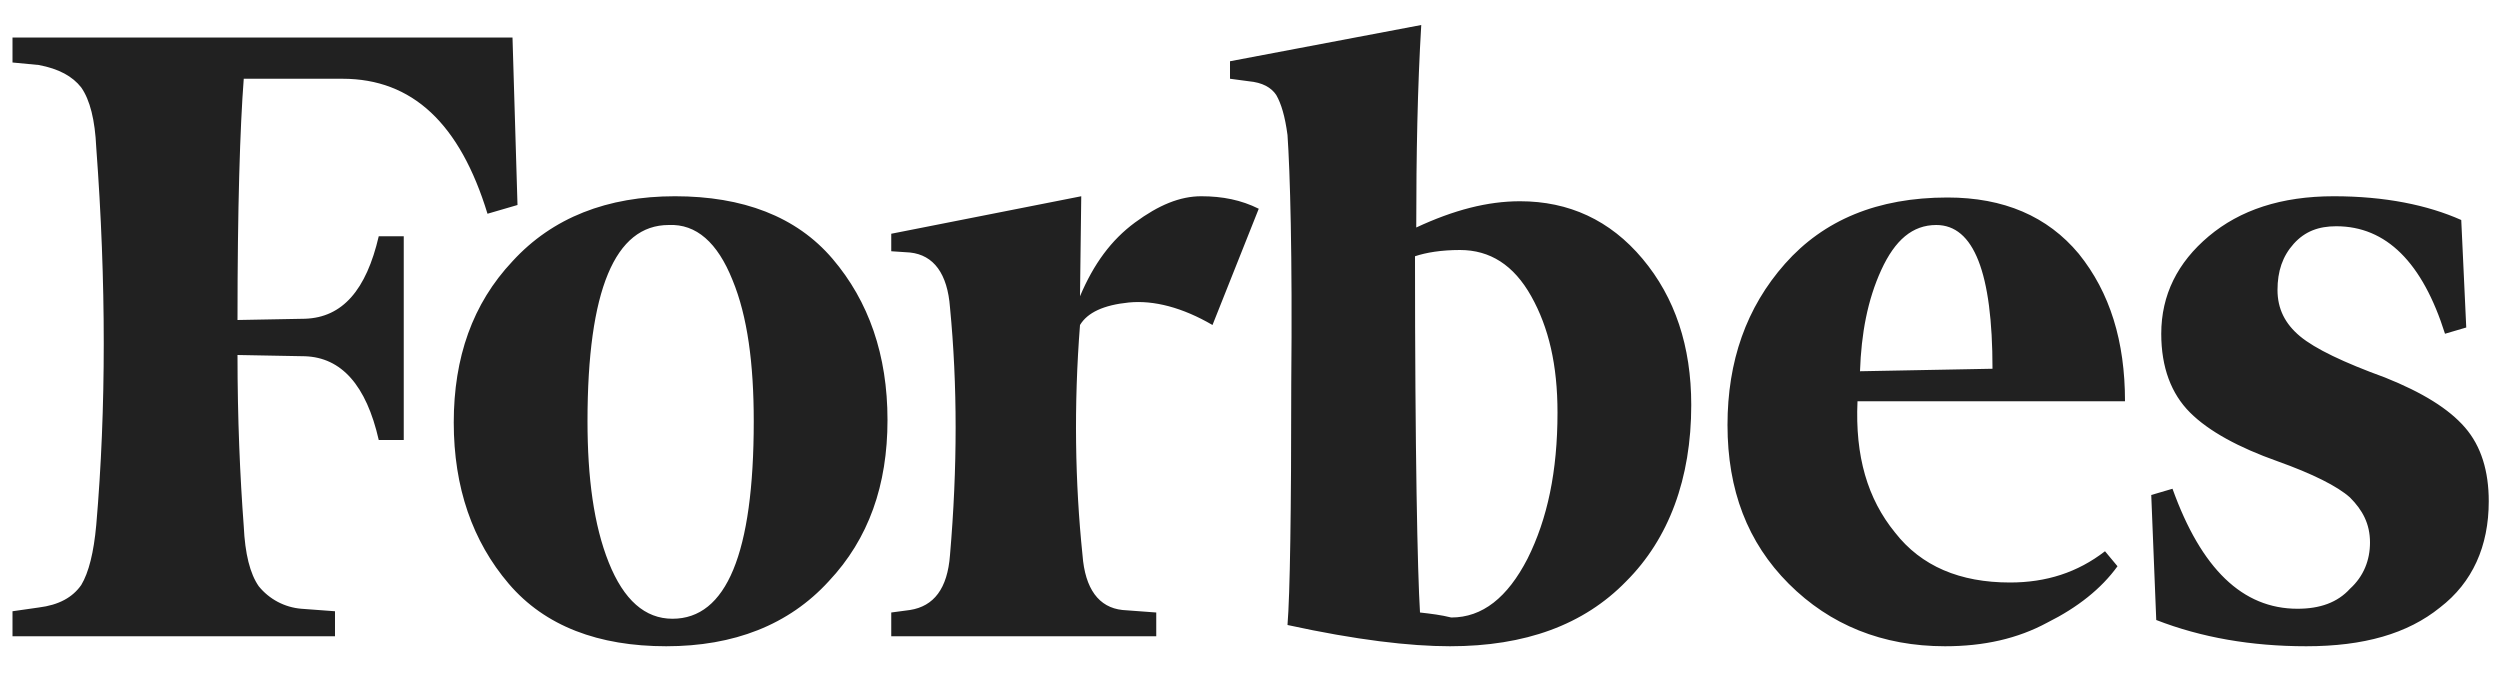 <svg xmlns="http://www.w3.org/2000/svg" fill="none" viewBox="0 0 106 29" height="29" width="106">
<path fill="#212121" d="M60.049 9.646C60.049 6.572 60.102 3.71 60.261 1.06L52.152 2.597V3.339L52.947 3.445C53.53 3.498 53.901 3.71 54.113 4.028C54.325 4.399 54.484 4.929 54.59 5.724C54.696 7.261 54.802 10.759 54.749 16.271C54.749 21.73 54.696 25.175 54.59 26.5C57.505 27.136 59.784 27.401 61.48 27.401C64.66 27.401 67.151 26.5 68.953 24.645C70.755 22.843 71.709 20.299 71.709 17.172C71.709 14.681 71.02 12.614 69.642 10.971C68.264 9.328 66.515 8.533 64.448 8.533C63.07 8.533 61.639 8.904 60.049 9.646ZM60.208 25.97C60.102 24.274 59.996 19.186 59.996 10.865C60.473 10.706 61.109 10.6 61.904 10.6C63.176 10.6 64.183 11.236 64.925 12.561C65.667 13.886 66.038 15.476 66.038 17.49C66.038 19.981 65.614 21.995 64.766 23.691C63.918 25.334 62.858 26.182 61.533 26.182C61.109 26.076 60.685 26.023 60.208 25.97ZM21.73 1.59H0.53V2.65L1.643 2.756C2.491 2.915 3.074 3.233 3.445 3.71C3.816 4.24 4.028 5.088 4.081 6.254C4.505 11.978 4.505 17.331 4.081 22.26C3.975 23.426 3.763 24.274 3.445 24.804C3.074 25.334 2.491 25.652 1.643 25.758L0.53 25.917V26.977H14.204V25.917L12.773 25.811C12.424 25.782 12.084 25.682 11.774 25.518C11.465 25.354 11.191 25.129 10.971 24.857C10.6 24.327 10.388 23.479 10.335 22.313C10.176 20.193 10.07 17.755 10.07 15.052L12.932 15.105C14.469 15.158 15.529 16.324 16.059 18.656H17.119V10.017H16.059C15.529 12.296 14.522 13.462 12.932 13.515L10.07 13.568C10.07 8.798 10.176 5.406 10.335 3.339H14.522C17.49 3.339 19.504 5.247 20.67 9.063L21.942 8.692L21.73 1.59ZM19.239 17.914C19.239 20.67 20.034 22.949 21.571 24.751C23.108 26.553 25.387 27.401 28.249 27.401C31.111 27.401 33.443 26.5 35.139 24.645C36.835 22.843 37.63 20.564 37.63 17.808C37.63 15.052 36.835 12.773 35.298 10.971C33.761 9.169 31.482 8.321 28.62 8.321C25.758 8.321 23.426 9.222 21.73 11.077C20.034 12.879 19.239 15.158 19.239 17.914ZM31.058 11.872C31.694 13.409 31.959 15.423 31.959 17.861C31.959 23.479 30.793 26.235 28.514 26.235C27.348 26.235 26.447 25.44 25.811 23.85C25.175 22.26 24.91 20.246 24.91 17.861C24.91 12.296 26.076 9.54 28.355 9.54C29.521 9.487 30.422 10.282 31.058 11.872ZM75.843 24.751C77.592 26.5 79.818 27.401 82.468 27.401C84.111 27.401 85.542 27.083 86.814 26.394C88.086 25.758 89.093 24.963 89.782 24.009L89.252 23.373C88.086 24.274 86.761 24.698 85.224 24.698C83.104 24.698 81.461 24.009 80.348 22.578C79.182 21.147 78.652 19.345 78.758 17.013H90.1C90.1 14.469 89.464 12.402 88.139 10.759C86.814 9.169 84.959 8.374 82.574 8.374C79.606 8.374 77.327 9.328 75.684 11.183C74.041 13.038 73.246 15.317 73.246 18.02C73.246 20.776 74.094 23.002 75.843 24.751ZM79.765 11.448C80.348 10.176 81.09 9.54 82.097 9.54C83.687 9.54 84.482 11.554 84.482 15.635L78.864 15.741C78.917 14.151 79.182 12.72 79.765 11.448ZM104.357 9.328C102.926 8.692 101.124 8.321 98.951 8.321C96.725 8.321 94.976 8.904 93.651 10.017C92.326 11.13 91.637 12.508 91.637 14.151C91.637 15.582 92.061 16.695 92.856 17.49C93.651 18.285 94.923 18.974 96.566 19.557C98.05 20.087 99.11 20.617 99.64 21.094C100.17 21.624 100.488 22.207 100.488 23.002C100.488 23.744 100.223 24.433 99.64 24.963C99.11 25.546 98.368 25.811 97.414 25.811C95.082 25.811 93.333 24.115 92.114 20.723L91.213 20.988L91.425 26.288C93.333 27.03 95.453 27.401 97.785 27.401C100.223 27.401 102.078 26.871 103.456 25.758C104.834 24.698 105.523 23.161 105.523 21.253C105.523 19.981 105.205 18.921 104.516 18.126C103.827 17.331 102.714 16.642 101.124 16.006C99.375 15.37 98.156 14.787 97.52 14.257C96.884 13.727 96.566 13.091 96.566 12.296C96.566 11.501 96.778 10.865 97.255 10.335C97.732 9.805 98.315 9.593 99.057 9.593C101.177 9.593 102.714 11.13 103.668 14.151L104.569 13.886L104.357 9.328ZM53.371 8.851C52.629 8.48 51.834 8.321 50.933 8.321C50.032 8.321 49.131 8.692 48.124 9.434C47.117 10.176 46.375 11.183 45.792 12.561L45.845 8.321L37.789 9.911V10.653L38.584 10.706C39.591 10.812 40.174 11.607 40.28 13.038C40.598 16.324 40.598 19.822 40.28 23.532C40.174 24.963 39.591 25.705 38.584 25.864L37.789 25.97V26.977H49.025V25.97L47.594 25.864C46.587 25.758 46.004 24.963 45.898 23.532C45.58 20.458 45.527 17.172 45.792 13.78C46.11 13.25 46.799 12.932 47.859 12.826C48.919 12.72 50.138 13.038 51.41 13.78L53.371 8.851Z"></path>
</svg>
